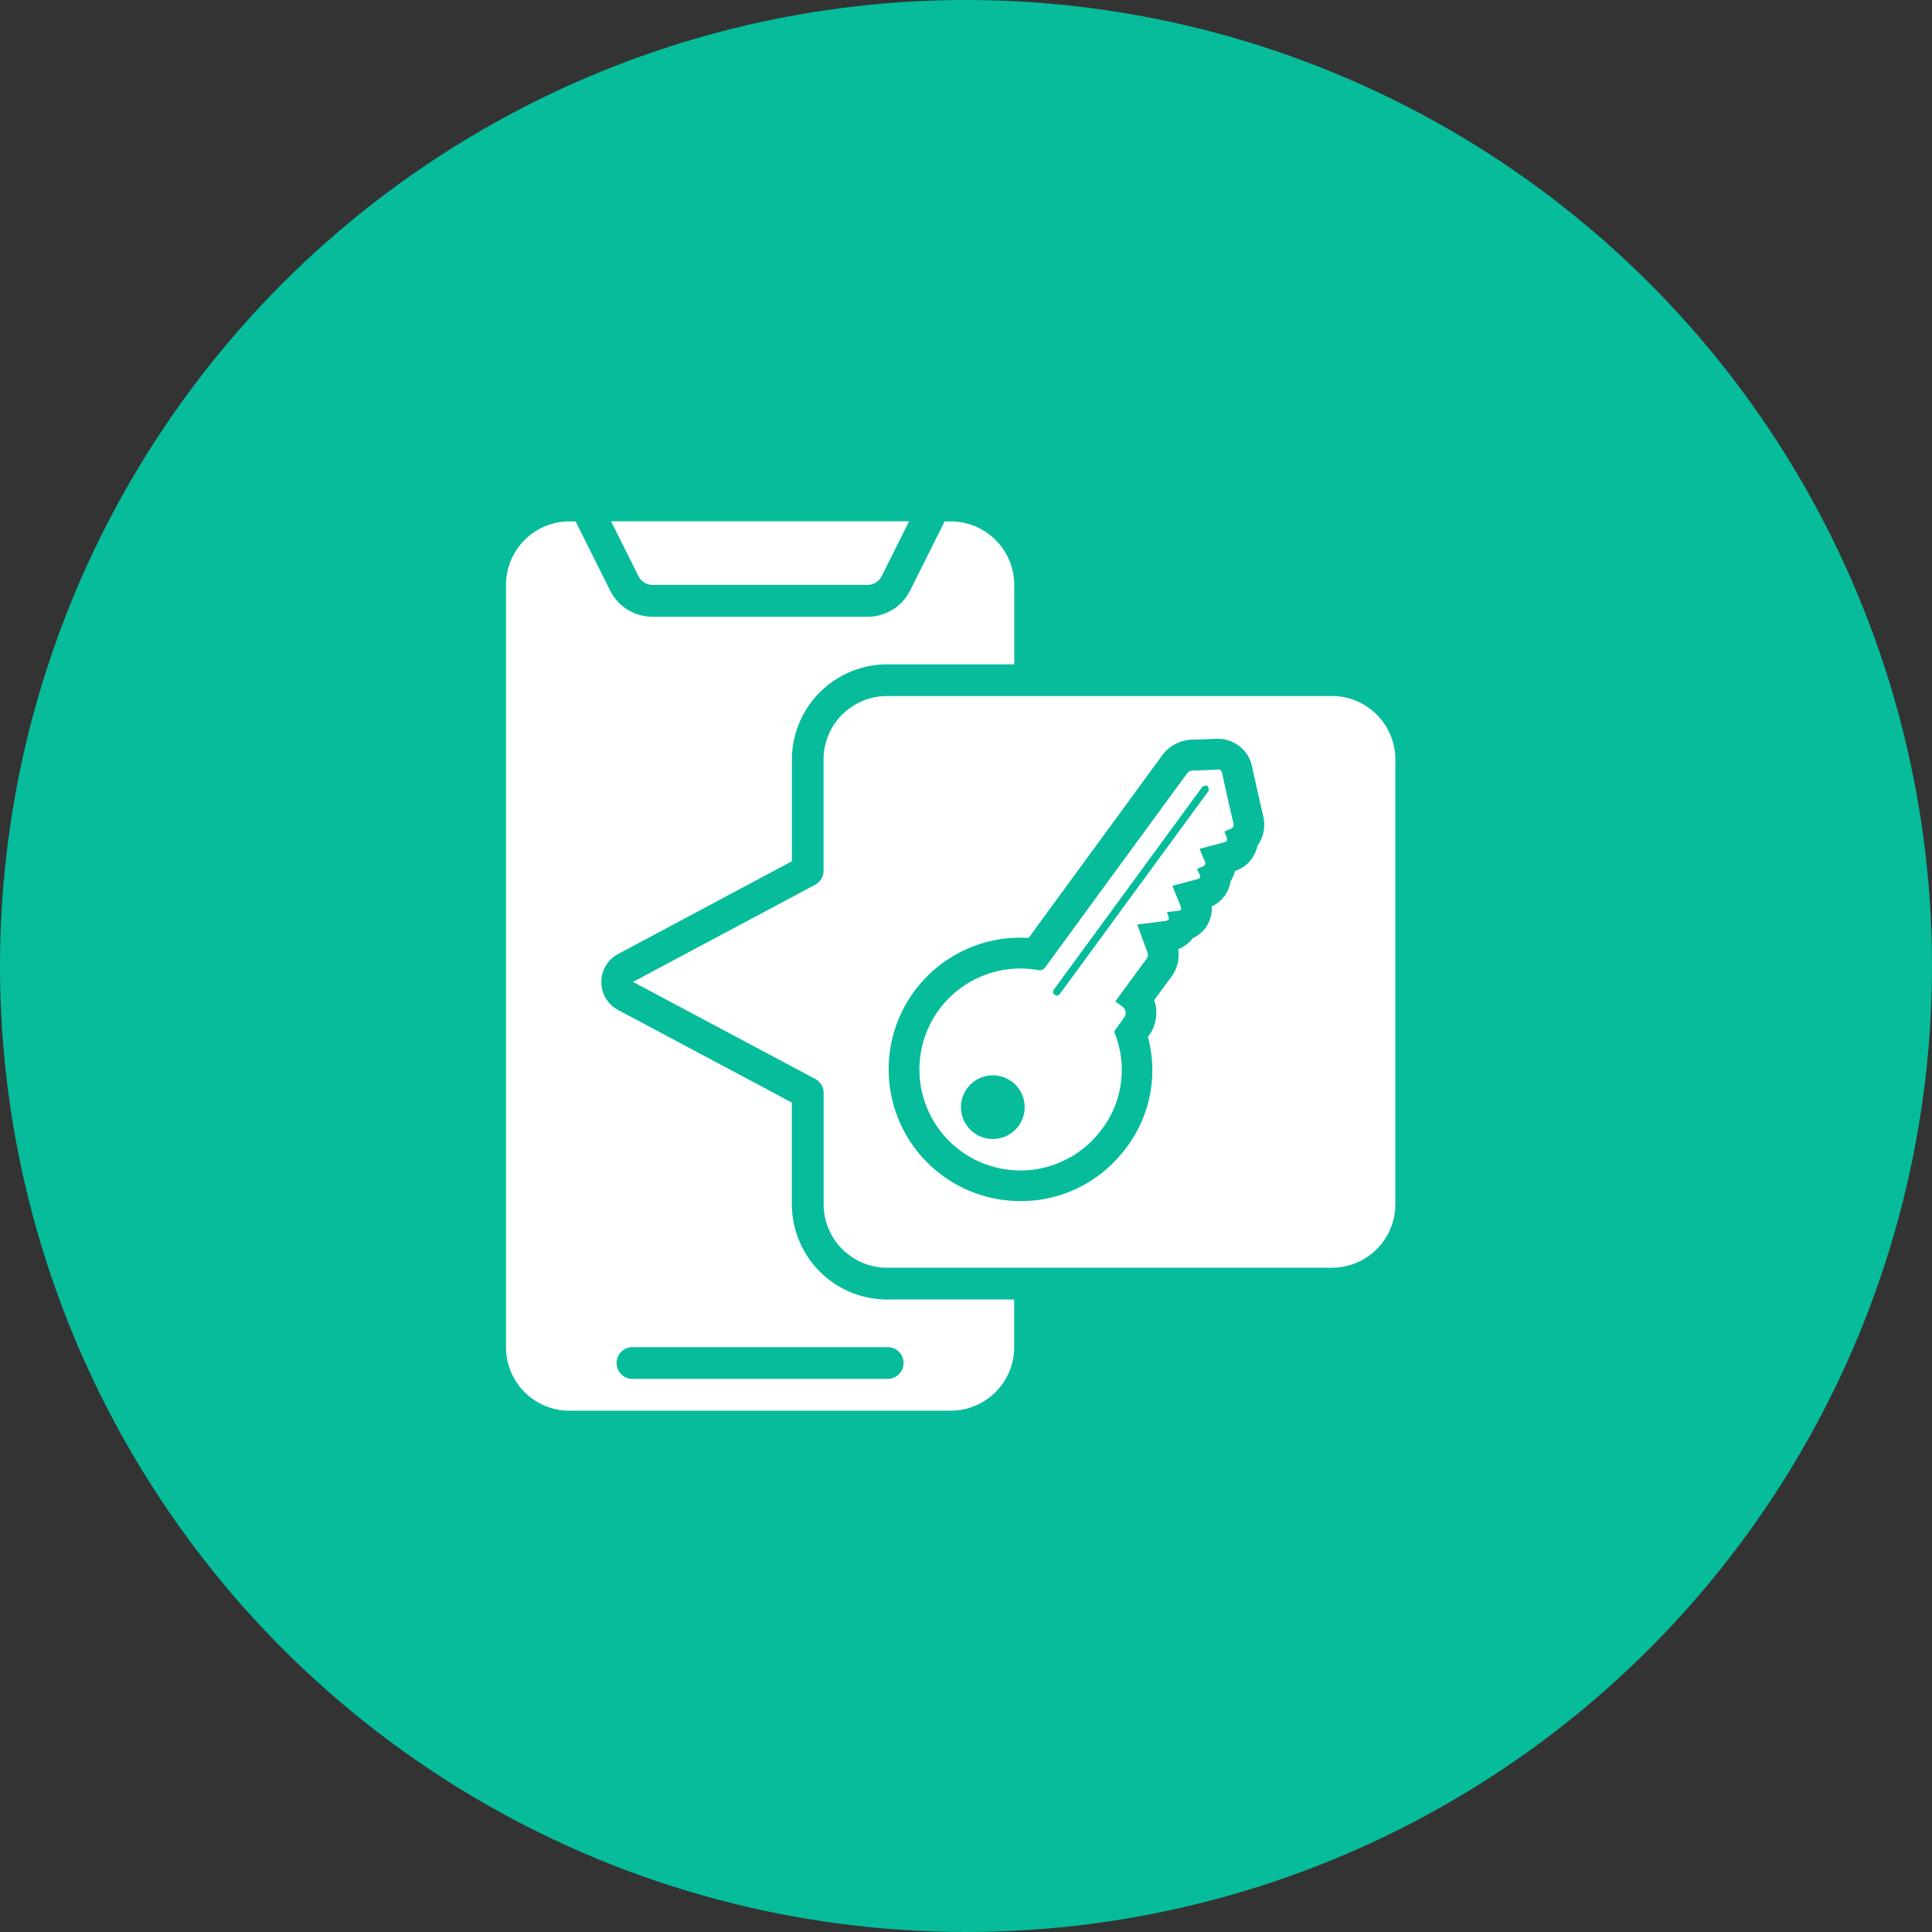 <svg xmlns="http://www.w3.org/2000/svg" width="126" height="126" viewBox="0 0 126 126">
  <rect x="0" y="0" width="126" height="126" fill="#333333" stroke="none"/>
  <g id="register-icon" transform="translate(-88.29 -86.532)">
    <circle id="Ellipse_8_copy_4" data-name="Ellipse 8 copy 4" cx="63" cy="63" r="63" transform="translate(88.29 86.532)" fill="#06bc9b"/>
    <g id="icon">
      <g id="_041---Downloads" data-name=" 041---Downloads">
        <path id="Shape-2" d="M130.855,124.675h14.012a1.028,1.028,0,0,0,.926-.573l1.785-3.57H128.144l1.782,3.57a1.029,1.029,0,0,0,.929.573Z" fill="#fff"/>
        <path id="Shape-3" d="M175.147,131.925h-29A4.143,4.143,0,0,0,142,136.068v7.25a1.034,1.034,0,0,1-.548.915l-11.88,6.335L141.46,156.9a1.037,1.037,0,0,1,.545.917v7.25a4.143,4.143,0,0,0,4.143,4.143h29a4.143,4.143,0,0,0,4.143-4.143h0v-29a4.143,4.143,0,0,0-4.143-4.143Z" fill="#fff"/>
        <path id="Shape-4" d="M125.433,178.532H150.29a4.143,4.143,0,0,0,4.143-4.143h0v-3.107h-8.286a6.22,6.22,0,0,1-6.214-6.214v-6.629L128.6,152.4a2.072,2.072,0,0,1,0-3.651l11.336-6.048v-6.628a6.221,6.221,0,0,1,6.214-6.214h8.286V124.68a4.143,4.143,0,0,0-4.143-4.143h-.4l-2.244,4.5a3.09,3.09,0,0,1-2.779,1.717H130.856a3.091,3.091,0,0,1-2.779-1.717l-2.249-4.5h-.4a4.143,4.143,0,0,0-4.138,4.143v49.714a4.143,4.143,0,0,0,4.143,4.143Zm4.143-4.143h16.571a1.036,1.036,0,1,1,.064,2.071H129.576a1.036,1.036,0,1,1-.064-2.071Z" fill="#fff"/>
      </g>
    </g>
    <path id="Path_1059" data-name="Path 1059" d="M170.67,139.743c-.248-1.064-.486-2.131-.721-3.2a2.268,2.268,0,0,0-2.248-1.827h-.148c-.582.033-1.025.049-1.435.053a2.532,2.532,0,0,0-2.065,1.066q-2.274,3.114-4.555,6.228l-4.124,5.639c-.182-.012-.363-.018-.544-.018a8.589,8.589,0,1,0,.01,17.178,8.457,8.457,0,0,0,6.578-3.076,8.361,8.361,0,0,0,1.735-7.628l.049-.068a2.519,2.519,0,0,0,.36-2.334q.551-.753,1.107-1.5a2.391,2.391,0,0,0,.458-1.824,2.176,2.176,0,0,0,.967-.724,2.1,2.1,0,0,0,1.219-2.061,2.134,2.134,0,0,0,1.058-1.063,2.1,2.1,0,0,0,.168-.568,2.125,2.125,0,0,0,.193-.373,2.1,2.1,0,0,0,.1-.307,2.186,2.186,0,0,0,1.265-1.074,2.162,2.162,0,0,0,.2-.579,2.334,2.334,0,0,0,.373-1.94Z" fill="#06bc9b"/>
    <g id="Group_672" data-name="Group 672">
      <path id="Path_1060" data-name="Path 1060" d="M168.148,140.772c.042.107.079.2.115.295.111.286.085.341-.205.417l-1.332.352c-.062.016-.122.037-.2.061.11.266.209.524.324.774a.243.243,0,0,1-.15.379c-.114.046-.222.1-.349.166.056.109.106.2.154.3.107.22.074.3-.161.365-.493.132-.987.26-1.48.39-.034.01-.067.024-.115.04l.457,1.118c.191.467.183.481-.308.53l-.5.05c.033.1.062.177.088.259.07.219.027.3-.2.328-.6.079-1.2.153-1.824.232l.148.418c.169.466.335.933.513,1.4a.394.394,0,0,1-.059.422c-.63.848-1.252,1.7-1.876,2.556l-.161.219c.15.109.292.209.429.314a.513.513,0,0,1,.117.781c-.169.237-.339.475-.518.705a.293.293,0,0,0-.05.316,6.44,6.44,0,0,1-1.134,6.568,6.585,6.585,0,1,1-3.91-10.734.465.465,0,0,0,.528-.219q4.586-6.277,9.179-12.55a.526.526,0,0,1,.468-.246c.51,0,1.02-.028,1.53-.056a.275.275,0,0,1,.332.255q.354,1.612.726,3.222a.288.288,0,0,1-.191.394A3.609,3.609,0,0,0,168.148,140.772Zm-13.424,19.18a2.076,2.076,0,1,0-2.893.474A2.076,2.076,0,0,0,154.724,159.952Zm7.532-15.214L167,138.264c.043-.059.117-.121.116-.18a.431.431,0,0,0-.09-.3c-.053-.044-.2,0-.288.032-.052.019-.083.1-.122.15l-9.52,13c-.026.035-.053.07-.076.107a.225.225,0,0,0,.048.329.228.228,0,0,0,.332-.038,1.54,1.54,0,0,0,.119-.157Z" fill="#fff"/>
    </g>
  </g>
</svg>
